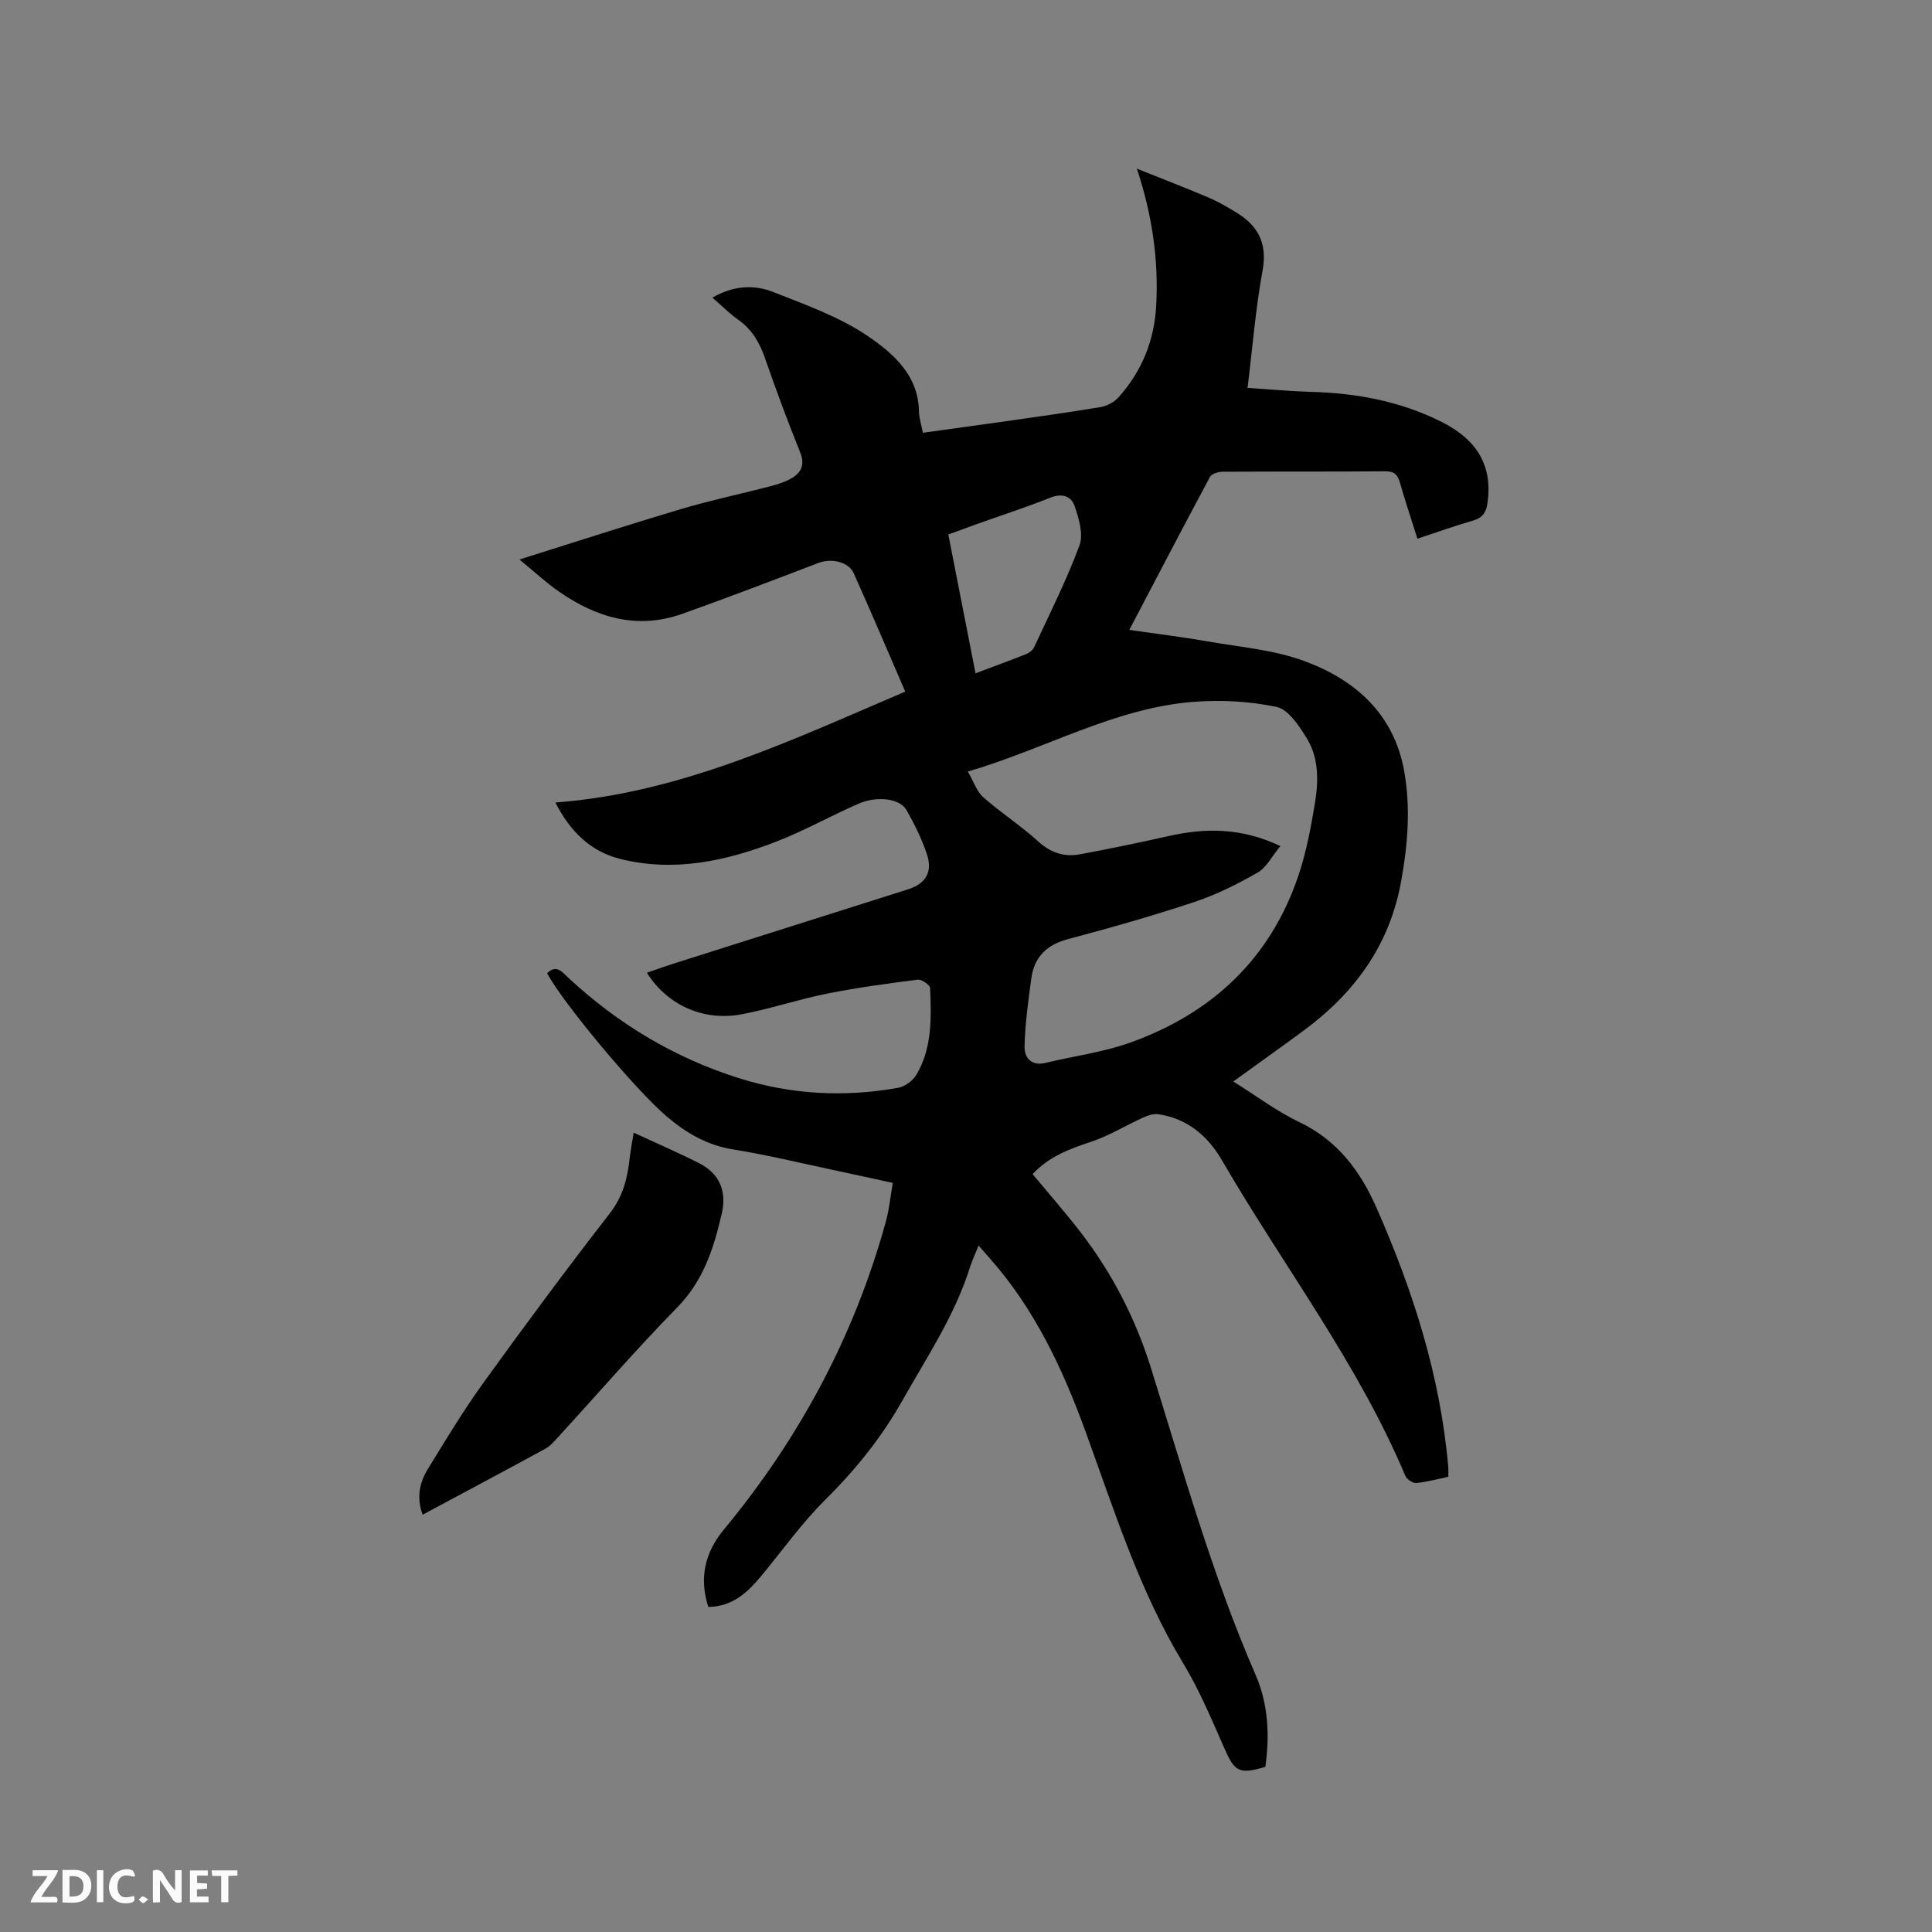 <svg enable-background="new 0 0 400 400" viewBox="0 0 400 400" xmlns="http://www.w3.org/2000/svg"><rect x="0" y="0" width="400" height="400" fill="#808080" stroke="none"/><path d="m293.46 111.53c-1.29-4.08-2.53-7.79-3.6-11.54-.47-1.65-1.13-2.43-3.03-2.41-11.24.09-22.48.02-33.72.09-.9.01-2.26.43-2.61 1.09-5.55 10.34-10.97 20.76-16.69 31.65 5.56.81 10.76 1.43 15.91 2.34 6.85 1.2 13.99 1.76 20.43 4.15 10.47 3.89 18.44 10.92 20.56 22.69 1.39 7.71.75 15.4-.66 23.08-2.41 13.12-9.66 22.98-20.18 30.73-4.68 3.45-9.41 6.81-14.53 10.51 4.79 2.99 9.03 6.2 13.72 8.44 7.89 3.77 12.6 10.13 15.96 17.77 7.55 17.15 13.2 34.84 14.83 53.63.05.52.01 1.05.01 2-2.16.45-4.38 1.07-6.64 1.29-.72.07-1.96-.76-2.26-1.48-9.85-23.4-25.32-43.53-37.95-65.31-2.92-5.03-7.15-8.67-13.17-9.56-1-.15-2.17.24-3.13.67-3.62 1.64-7.07 3.79-10.81 5.03-4.49 1.49-8.77 3.08-12.11 6.7 3.34 4.02 6.75 7.91 9.91 12 6.53 8.46 11.36 17.82 14.56 28.04 6.7 21.4 12.73 43.03 21.71 63.66 2.62 6.02 2.92 12.53 2.01 19.02-5.4 1.59-6.33 1.02-8.41-3.67-2.65-5.98-5.17-12.1-8.54-17.67-9.14-15.1-14.35-31.8-20.32-48.19-4.71-12.94-10.5-25.22-19.69-35.65-.69-.79-1.39-1.58-2.41-2.75-.68 1.68-1.33 3.05-1.78 4.47-3.14 10.02-8.95 18.65-14.04 27.68-4.32 7.65-9.68 14.28-15.91 20.46-4.86 4.82-8.87 10.49-13.26 15.78-2.83 3.4-5.92 6.36-10.97 6.43-1.96-6.04-.66-11.34 3.22-16.02 15.68-18.94 27.05-40.15 33.57-63.89.67-2.43.9-4.98 1.4-7.88-4.22-.92-8.2-1.81-12.19-2.65-6.94-1.47-13.85-3.16-20.85-4.28-5.39-.86-9.72-3.4-13.73-6.8-6.42-5.44-21.46-23.45-24.8-29.68 1.96-1.92 3.14-.23 4.42.96 10.25 9.52 21.96 16.56 35.32 20.77 10.82 3.41 21.85 3.98 32.97 1.98 1.4-.25 3.03-1.48 3.77-2.72 3.27-5.55 3.07-11.79 2.82-17.93-.03-.64-1.76-1.83-2.57-1.73-6.28.8-12.57 1.65-18.77 2.89-5.9 1.18-11.66 3.13-17.57 4.26-7.96 1.53-15.46-1.83-19.73-8.58 1.82-.63 3.56-1.27 5.32-1.83 16.24-5.16 32.49-10.29 48.74-15.44 3.63-1.15 5.14-3.54 3.93-7.22-1.05-3.19-2.58-6.27-4.24-9.2-1.35-2.39-6.08-3-9.96-1.3-5.72 2.5-11.2 5.59-17.01 7.84-10.39 4.02-21.13 6.37-32.27 3.59-6.22-1.55-10.43-5.75-13.45-11.69 26.04-1.96 48.91-12.93 72.43-22.96-3.68-8.49-7.09-16.56-10.69-24.55-1.07-2.37-4.67-3.09-7.26-2.1-9.38 3.58-18.76 7.19-28.22 10.55-9.3 3.3-17.74.8-25.51-4.6-2.75-1.91-5.22-4.22-8.19-6.65 11.5-3.61 22.45-7.17 33.47-10.45 6.07-1.81 12.29-3.1 18.43-4.71 1.61-.42 3.29-.93 4.67-1.81 1.85-1.16 2.52-2.79 1.56-5.17-2.6-6.48-5.04-13.04-7.33-19.63-1.12-3.21-2.69-5.88-5.51-7.87-1.8-1.27-3.37-2.87-5.34-4.58 4.23-2.45 8.53-2.78 12.6-1.16 6.68 2.65 13.66 5.11 19.52 9.09 5.21 3.54 10.53 8.08 10.64 15.64.02 1.34.48 2.68.81 4.41 5.52-.77 10.94-1.5 16.36-2.27 6.82-.98 13.64-1.91 20.43-3.05 1.32-.22 2.81-1.01 3.7-2 4.84-5.38 7.43-11.77 7.82-19.01.5-9.4-.77-18.58-4-28.35 5.36 2.15 10.13 3.98 14.82 5.97 2.03.87 3.97 2 5.86 3.16 4.49 2.76 6.36 6.42 5.34 11.99-1.45 7.9-2.08 15.94-3.11 24.27 4.52.29 8.82.7 13.12.82 9.44.26 18.51 1.93 27.02 6.2 7.51 3.76 10.64 9.24 9.53 16.87-.27 1.85-.99 3.01-2.95 3.57-3.76 1.08-7.45 2.41-11.55 3.76zm-28.37 63.64c-1.75 2.11-2.87 4.43-4.72 5.49-4.18 2.4-8.57 4.59-13.13 6.1-8.62 2.87-17.39 5.35-26.17 7.69-4.42 1.18-6.95 3.73-7.55 8.12-.63 4.66-1.28 9.35-1.4 14.04-.06 2.34 1.36 4.18 4.39 3.44 5.83-1.42 11.88-2.18 17.49-4.19 16.96-6.08 29.07-17.39 34.87-34.72 1.6-4.79 2.54-9.84 3.37-14.83.77-4.63.83-9.46-1.76-13.59-1.57-2.51-3.76-5.85-6.18-6.36-5.62-1.18-11.6-1.5-17.34-1.04-16.31 1.32-30.48 9.71-46.58 14.42 1.21 2.09 1.84 4.12 3.2 5.32 3.64 3.22 7.77 5.88 11.36 9.14 2.61 2.38 5.42 3.28 8.68 2.67 6.12-1.14 12.23-2.4 18.31-3.77 7.62-1.71 15.06-1.77 23.16 2.07zm-63.12-35.77c3.84-1.45 7.2-2.67 10.53-4 .63-.25 1.32-.8 1.6-1.39 3.24-6.99 6.73-13.9 9.4-21.11.85-2.3-.14-5.56-1.01-8.13-.66-1.98-2.53-2.73-4.96-1.76-5 2-10.14 3.66-15.22 5.47-1.96.7-3.9 1.43-5.97 2.18 1.9 9.67 3.72 18.99 5.63 28.74z" fill="#000001"/><path d="m131.2 234.51c4.81 2.23 9.26 4.14 13.56 6.33 4.24 2.15 5.73 5.81 4.68 10.39-1.64 7.14-3.78 13.9-9.23 19.46-8.52 8.7-16.5 17.94-24.73 26.93-.78.85-1.58 1.79-2.57 2.32-8.36 4.56-16.76 9.03-25.41 13.66-1.28-3.48-.67-6.61 1.06-9.42 3.7-6.03 7.36-12.11 11.49-17.84 8.55-11.85 17.26-23.61 26.22-35.15 2.8-3.6 3.68-7.47 4.14-11.7.16-1.46.45-2.88.79-4.98z" fill="#000001"/><g fill="#fafbfa"><path d="m37.59 393.81c-.92.31-1.52.05-2-.78-.7-1.2-1.52-2.34-2.47-3.78v4.59c-.55.03-.95.05-1.41.07-.03-.37-.06-.64-.06-.91 0-1.91 0-3.81 0-5.7 1.13-.41 1.77-.03 2.29.91.62 1.11 1.38 2.14 2.31 3.19v-4.2h1.35v6.61z"/><path d="m12.94 393.88v-6.75c1.9.19 3.93-.54 5.37 1.29.8 1.01.78 2.88.03 3.97-1.37 1.97-3.4 1.51-5.4 1.49m1.45-1.22c2.04.12 2.92-.58 2.89-2.21-.03-1.51-.98-2.19-2.89-2z"/><path d="m11.81 393.87h-5.49c.68-2.18 2.47-3.48 3.51-5.45h-3.08v-1.21h5.29c-.71 2.13-2.44 3.48-3.47 5.51.86 0 1.63.04 2.39-.01.79-.05 1.14.21.85 1.16"/><path d="m39.33 393.86v-6.61h3.7v1.07h-2.22v1.52c.68.04 1.34.09 2.07.13v1.07c-.72.05-1.38.09-2.1.14v1.48h2.4v1.19h-3.85z"/><path d="m27.71 388.56c-1.15-.3-2.46-.61-3.1.64-.37.73-.41 1.93-.06 2.67.63 1.35 1.99.93 3.17.68.35.94-.01 1.32-.93 1.46-1.62.25-3.05-.27-3.76-1.48-.73-1.24-.6-3.03.31-4.17.88-1.11 2.71-1.7 4-1.16.32.13.44.74.65 1.12-.1.08-.19.16-.28.24"/><path d="m49.15 387.24v1.07c-.59.02-1.17.05-1.87.08v5.44h-1.48v-5.44h-1.85c-.05-.4-.08-.73-.13-1.15z"/><path d="m20.06 387.21h1.33v6.62h-1.33z"/><path d="m30.68 393.25c-.49.38-.8.79-1.05.76-.32-.05-.6-.45-.9-.7.26-.24.51-.64.8-.67.29-.04.62.3 1.15.61"/></g></svg>